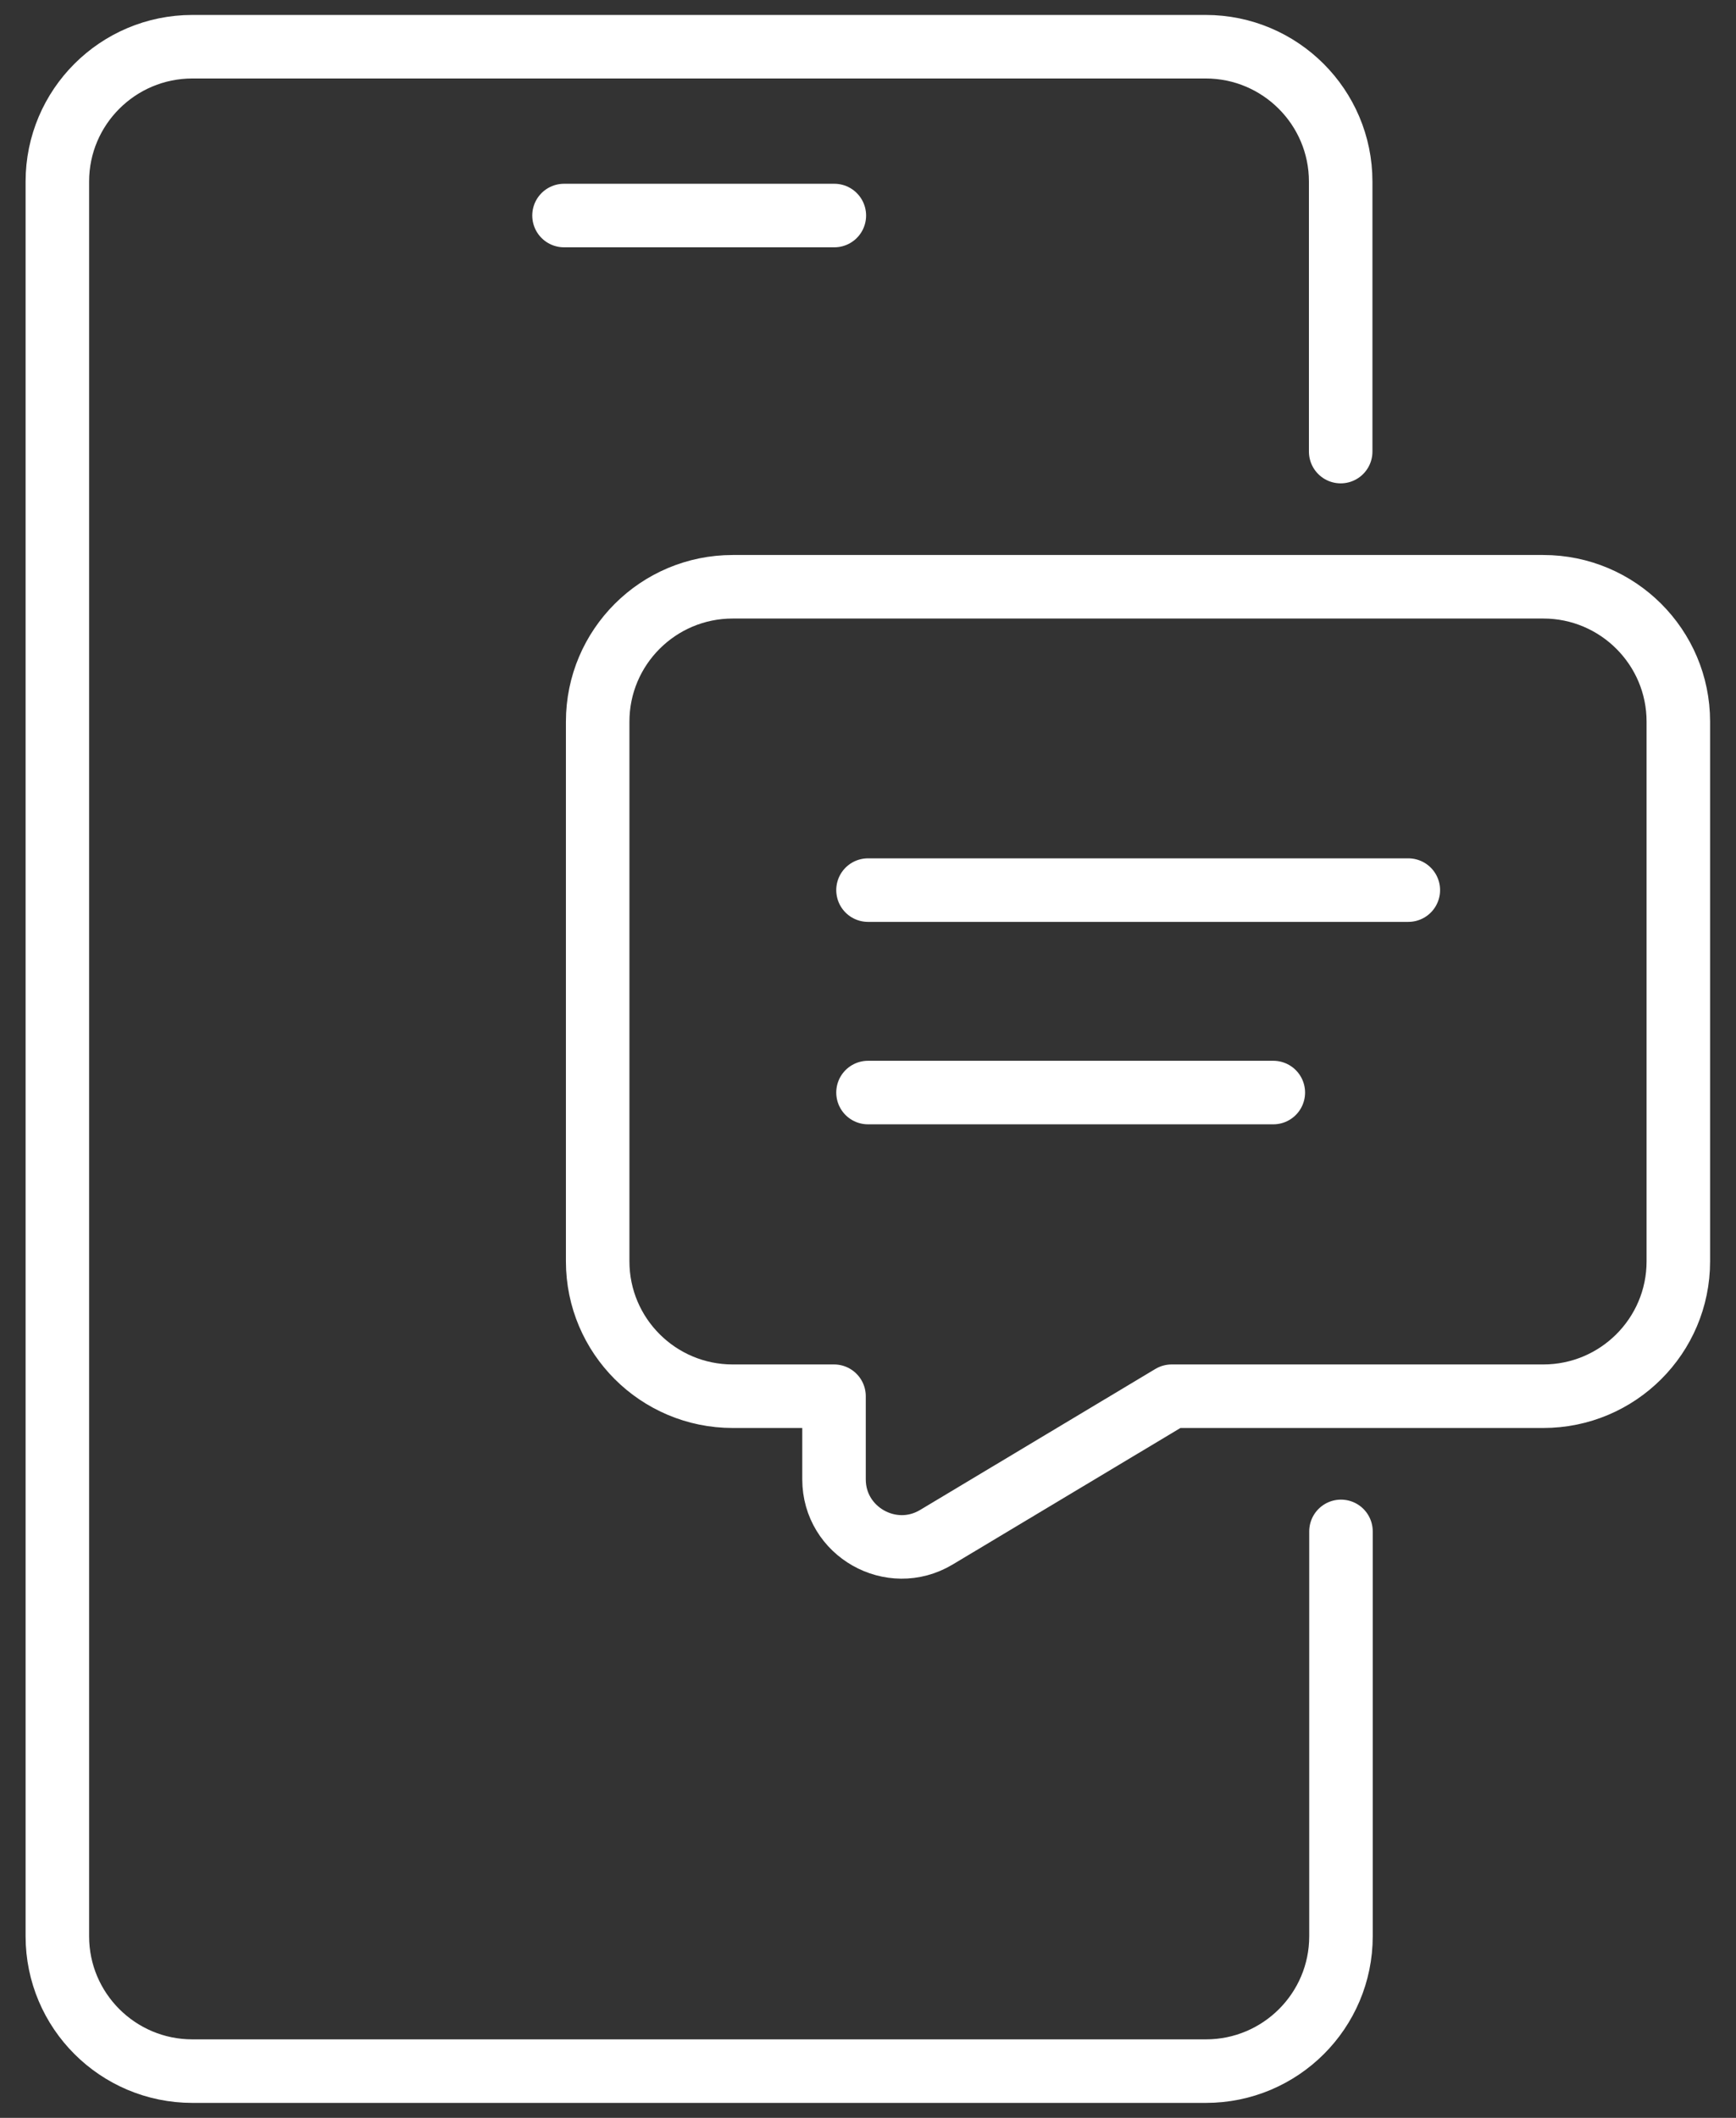 <svg width="82px" height="100px" viewBox="0 0 82 100" fill="none" xmlns="http://www.w3.org/2000/svg" transform="rotate(0) scale(1, 1)">
<rect x="0" y="0" width="82" height="100" fill="#333333" stroke="none"/>
<path d="M63.341 72.309V91.426C63.341 94.941 60.484 97.794 56.964 97.794H9.086C5.566 97.794 2.709 94.941 2.709 91.426V8.573C2.709 5.059 5.566 2.206 9.086 2.206H56.95C60.469 2.206 63.327 5.059 63.327 8.573V21.323" stroke="#ffffff" stroke-width="3" stroke-linecap="round" stroke-linejoin="round"/>
<path d="M26.641 10.177H39.41" stroke="#ffffff" stroke-width="3" stroke-linecap="round" stroke-linejoin="round"/>
<path d="M28.231 34.074V59.559C28.231 63.074 31.088 65.926 34.608 65.926H39.395V69.853C39.395 72.323 42.105 73.853 44.225 72.588L55.344 65.926H72.899C76.419 65.926 79.276 63.074 79.276 59.559V34.074C79.276 30.559 76.419 27.706 72.899 27.706H34.608C31.088 27.706 28.231 30.559 28.231 34.074Z" stroke="#ffffff" stroke-width="3" stroke-linecap="round" stroke-linejoin="round"/>
<path d="M41 42.029H66.522" stroke="#ffffff" stroke-width="3" stroke-linecap="round" stroke-linejoin="round"/>
<path d="M41 51.588H60.145" stroke="#ffffff" stroke-width="3" stroke-linecap="round" stroke-linejoin="round"/>
</svg>